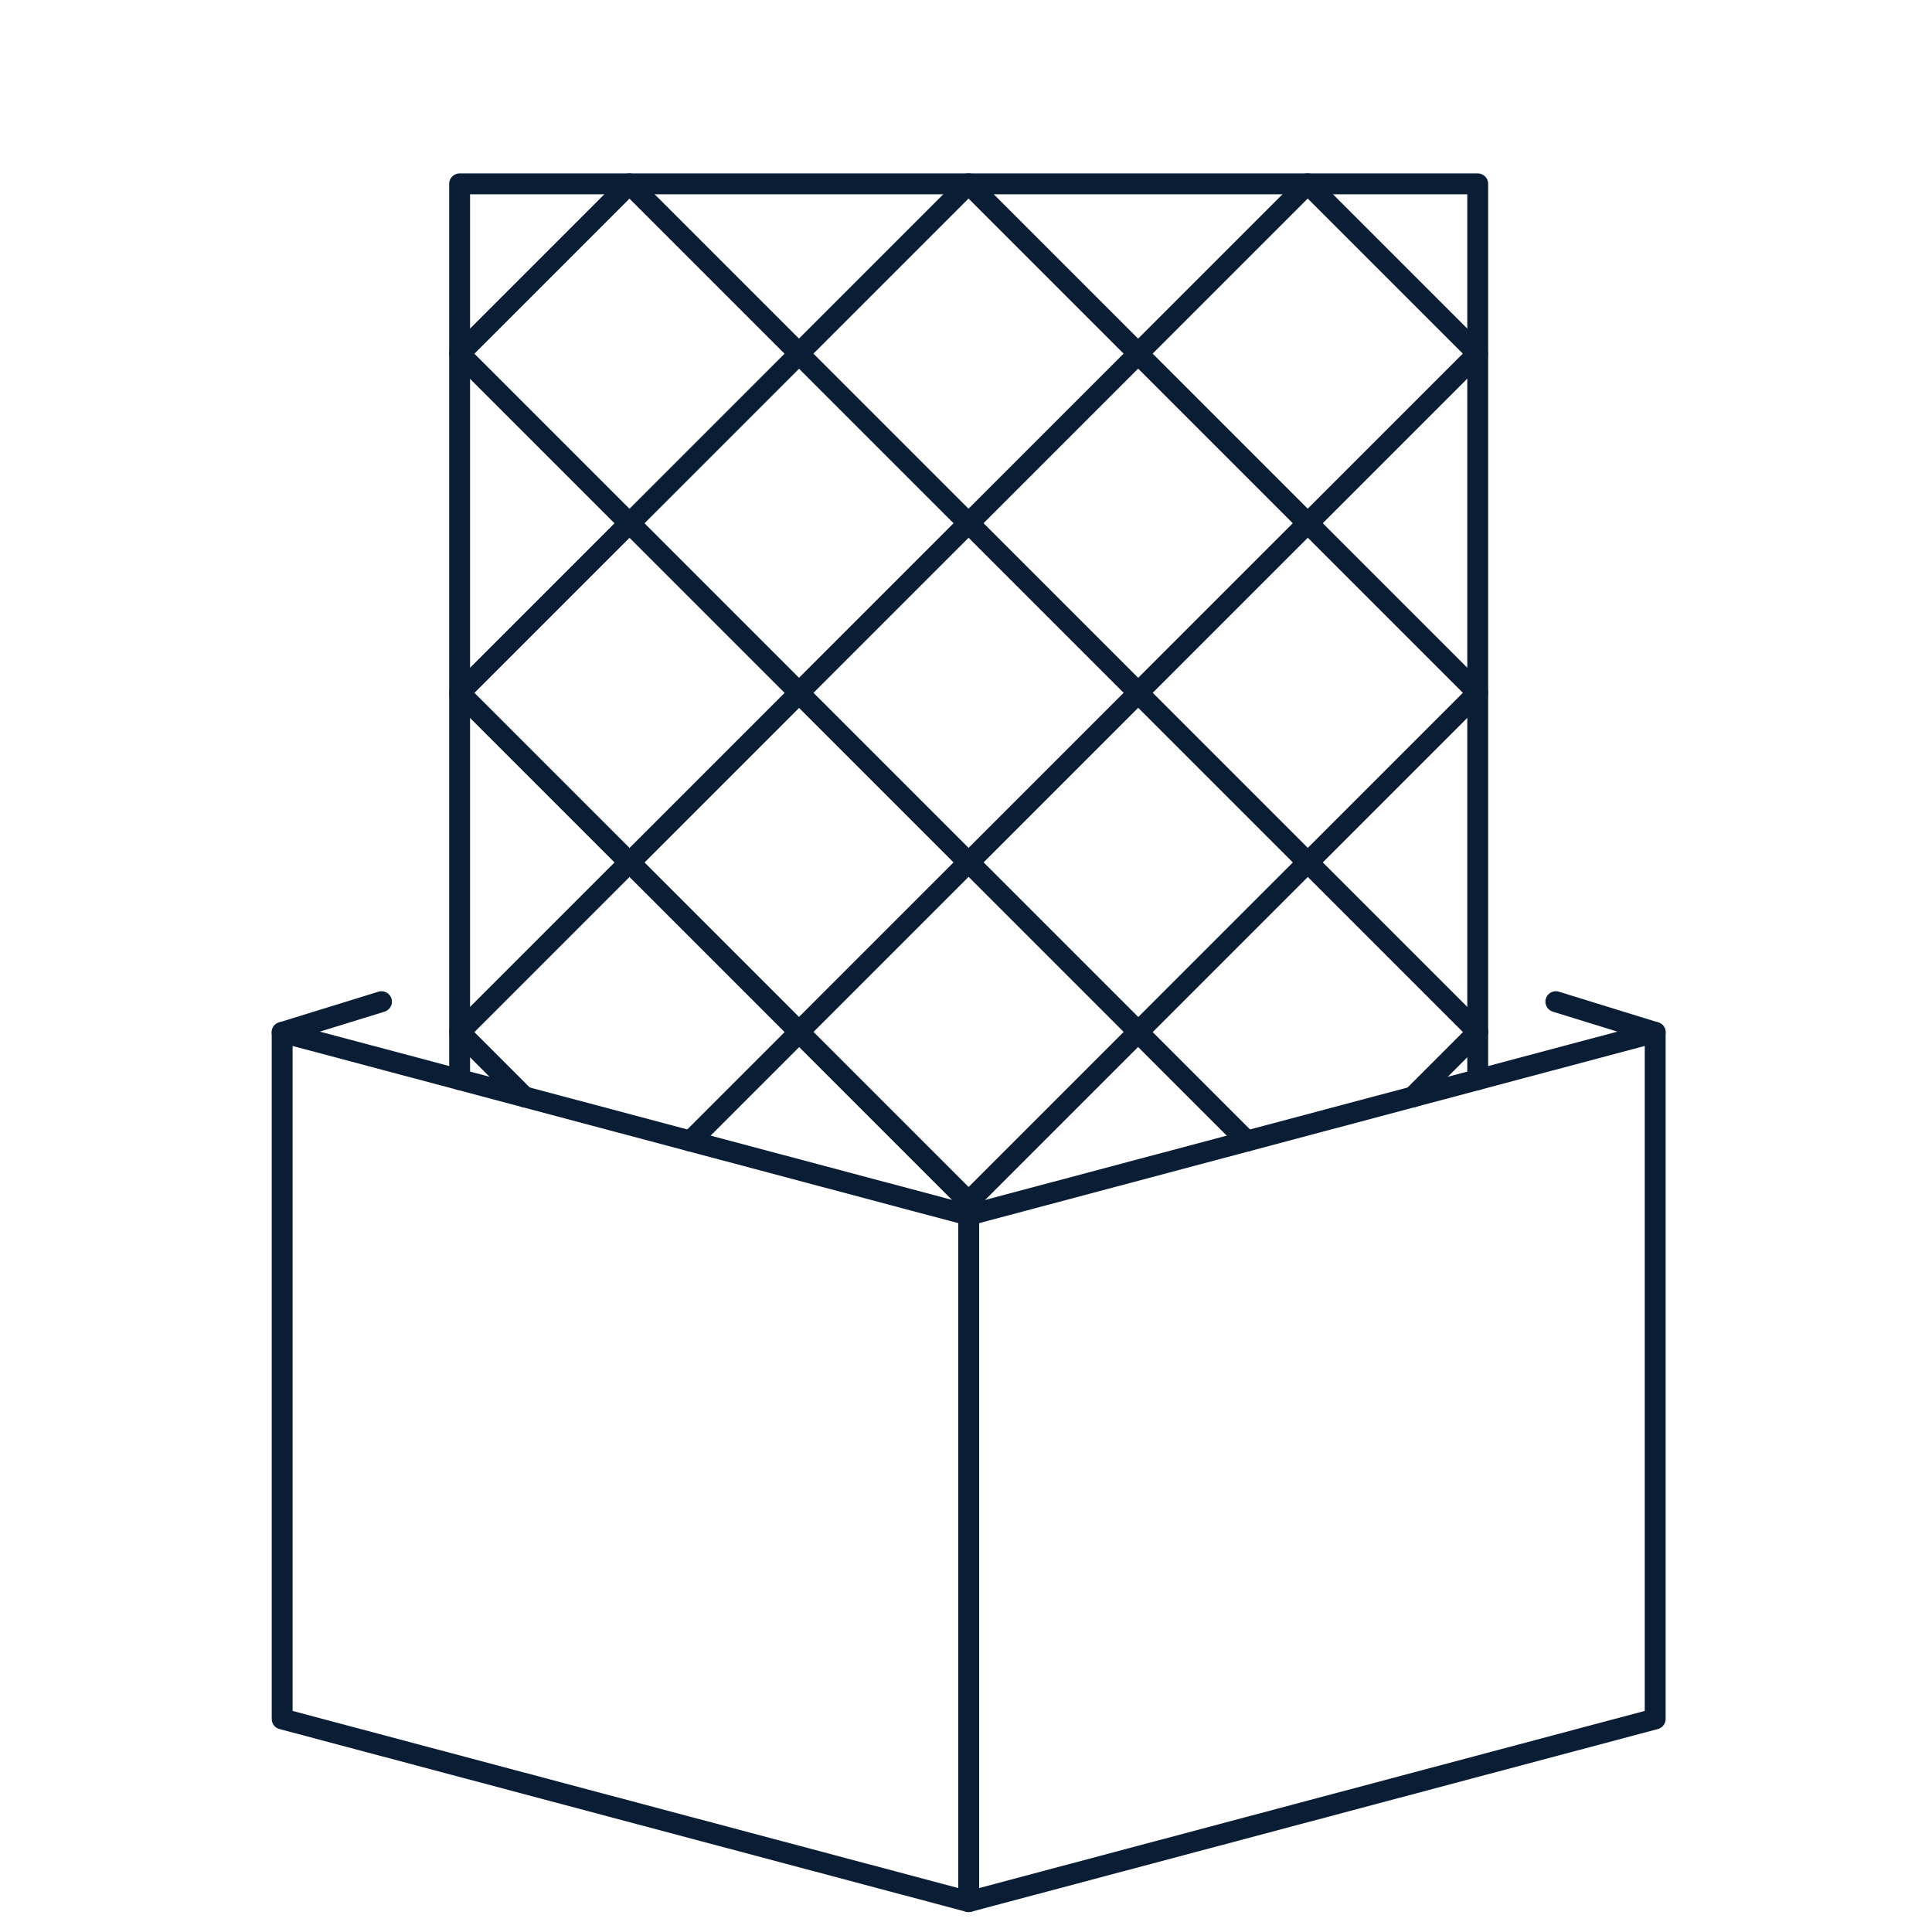 <?xml version="1.0" encoding="utf-8"?>
<!-- Generator: Adobe Illustrator 23.0.3, SVG Export Plug-In . SVG Version: 6.00 Build 0)  -->
<svg version="1.1" id="Layer_1" xmlns="http://www.w3.org/2000/svg" xmlns:xlink="http://www.w3.org/1999/xlink" x="0px" y="0px"
	 viewBox="0 0 274.99 273.51" style="enable-background:new 0 0 274.99 273.51;" xml:space="preserve">
<style type="text/css">
	.st0{fill:none;}
	.st1{fill:none;stroke:#091D35;stroke-width:2.972;stroke-linecap:round;stroke-linejoin:round;stroke-miterlimit:10;}
</style>
<g>
	<g>
		<rect x="1.12" y="1.25" class="st0" width="273.51" height="273.51"/>
	</g>
	<g>
		<g>
			<polygon class="st1" points="137.88,172.95 40.16,146.94 40.16,244.66 137.88,270.66 			"/>
			<polygon class="st1" points="235.59,244.66 137.88,270.66 137.88,172.95 235.59,146.94 			"/>
			<line class="st1" x1="221.45" y1="142.57" x2="235.59" y2="146.94"/>
			<line class="st1" x1="40.16" y1="146.94" x2="54.3" y2="142.57"/>
		</g>
		<g>
			
				<rect x="72.51" y="33.26" transform="matrix(0.707 0.707 -0.707 0.707 61.847 -48.61)" class="st1" width="34.19" height="34.19"/>
			
				<rect x="120.77" y="33.26" transform="matrix(0.707 0.707 -0.707 0.707 75.984 -82.739)" class="st1" width="34.19" height="34.19"/>
			
				<rect x="169.06" y="33.26" transform="matrix(0.707 0.707 -0.707 0.707 90.126 -116.881)" class="st1" width="34.19" height="34.19"/>
			
				<rect x="72.51" y="81.54" transform="matrix(0.707 0.707 -0.707 0.707 95.989 -34.468)" class="st1" width="34.19" height="34.19"/>
			
				<rect x="120.77" y="81.54" transform="matrix(0.707 0.707 -0.707 0.707 110.126 -68.597)" class="st1" width="34.19" height="34.19"/>
			
				<rect x="169.06" y="81.54" transform="matrix(0.707 0.707 -0.707 0.707 124.268 -102.739)" class="st1" width="34.19" height="34.19"/>
			<polyline class="st1" points="74.64,156.12 65.42,146.9 89.6,122.72 113.78,146.9 98.27,162.41 			"/>
			
				<rect x="120.77" y="129.81" transform="matrix(0.707 0.707 -0.707 0.707 144.255 -54.46)" class="st1" width="34.19" height="34.19"/>
			<polyline class="st1" points="177.48,162.41 161.97,146.9 186.15,122.72 210.33,146.9 201.11,156.12 			"/>
			<polyline class="st1" points="65.42,153.67 65.42,26.17 210.33,26.17 210.33,153.67 			"/>
		</g>
	</g>
</g>
</svg>

